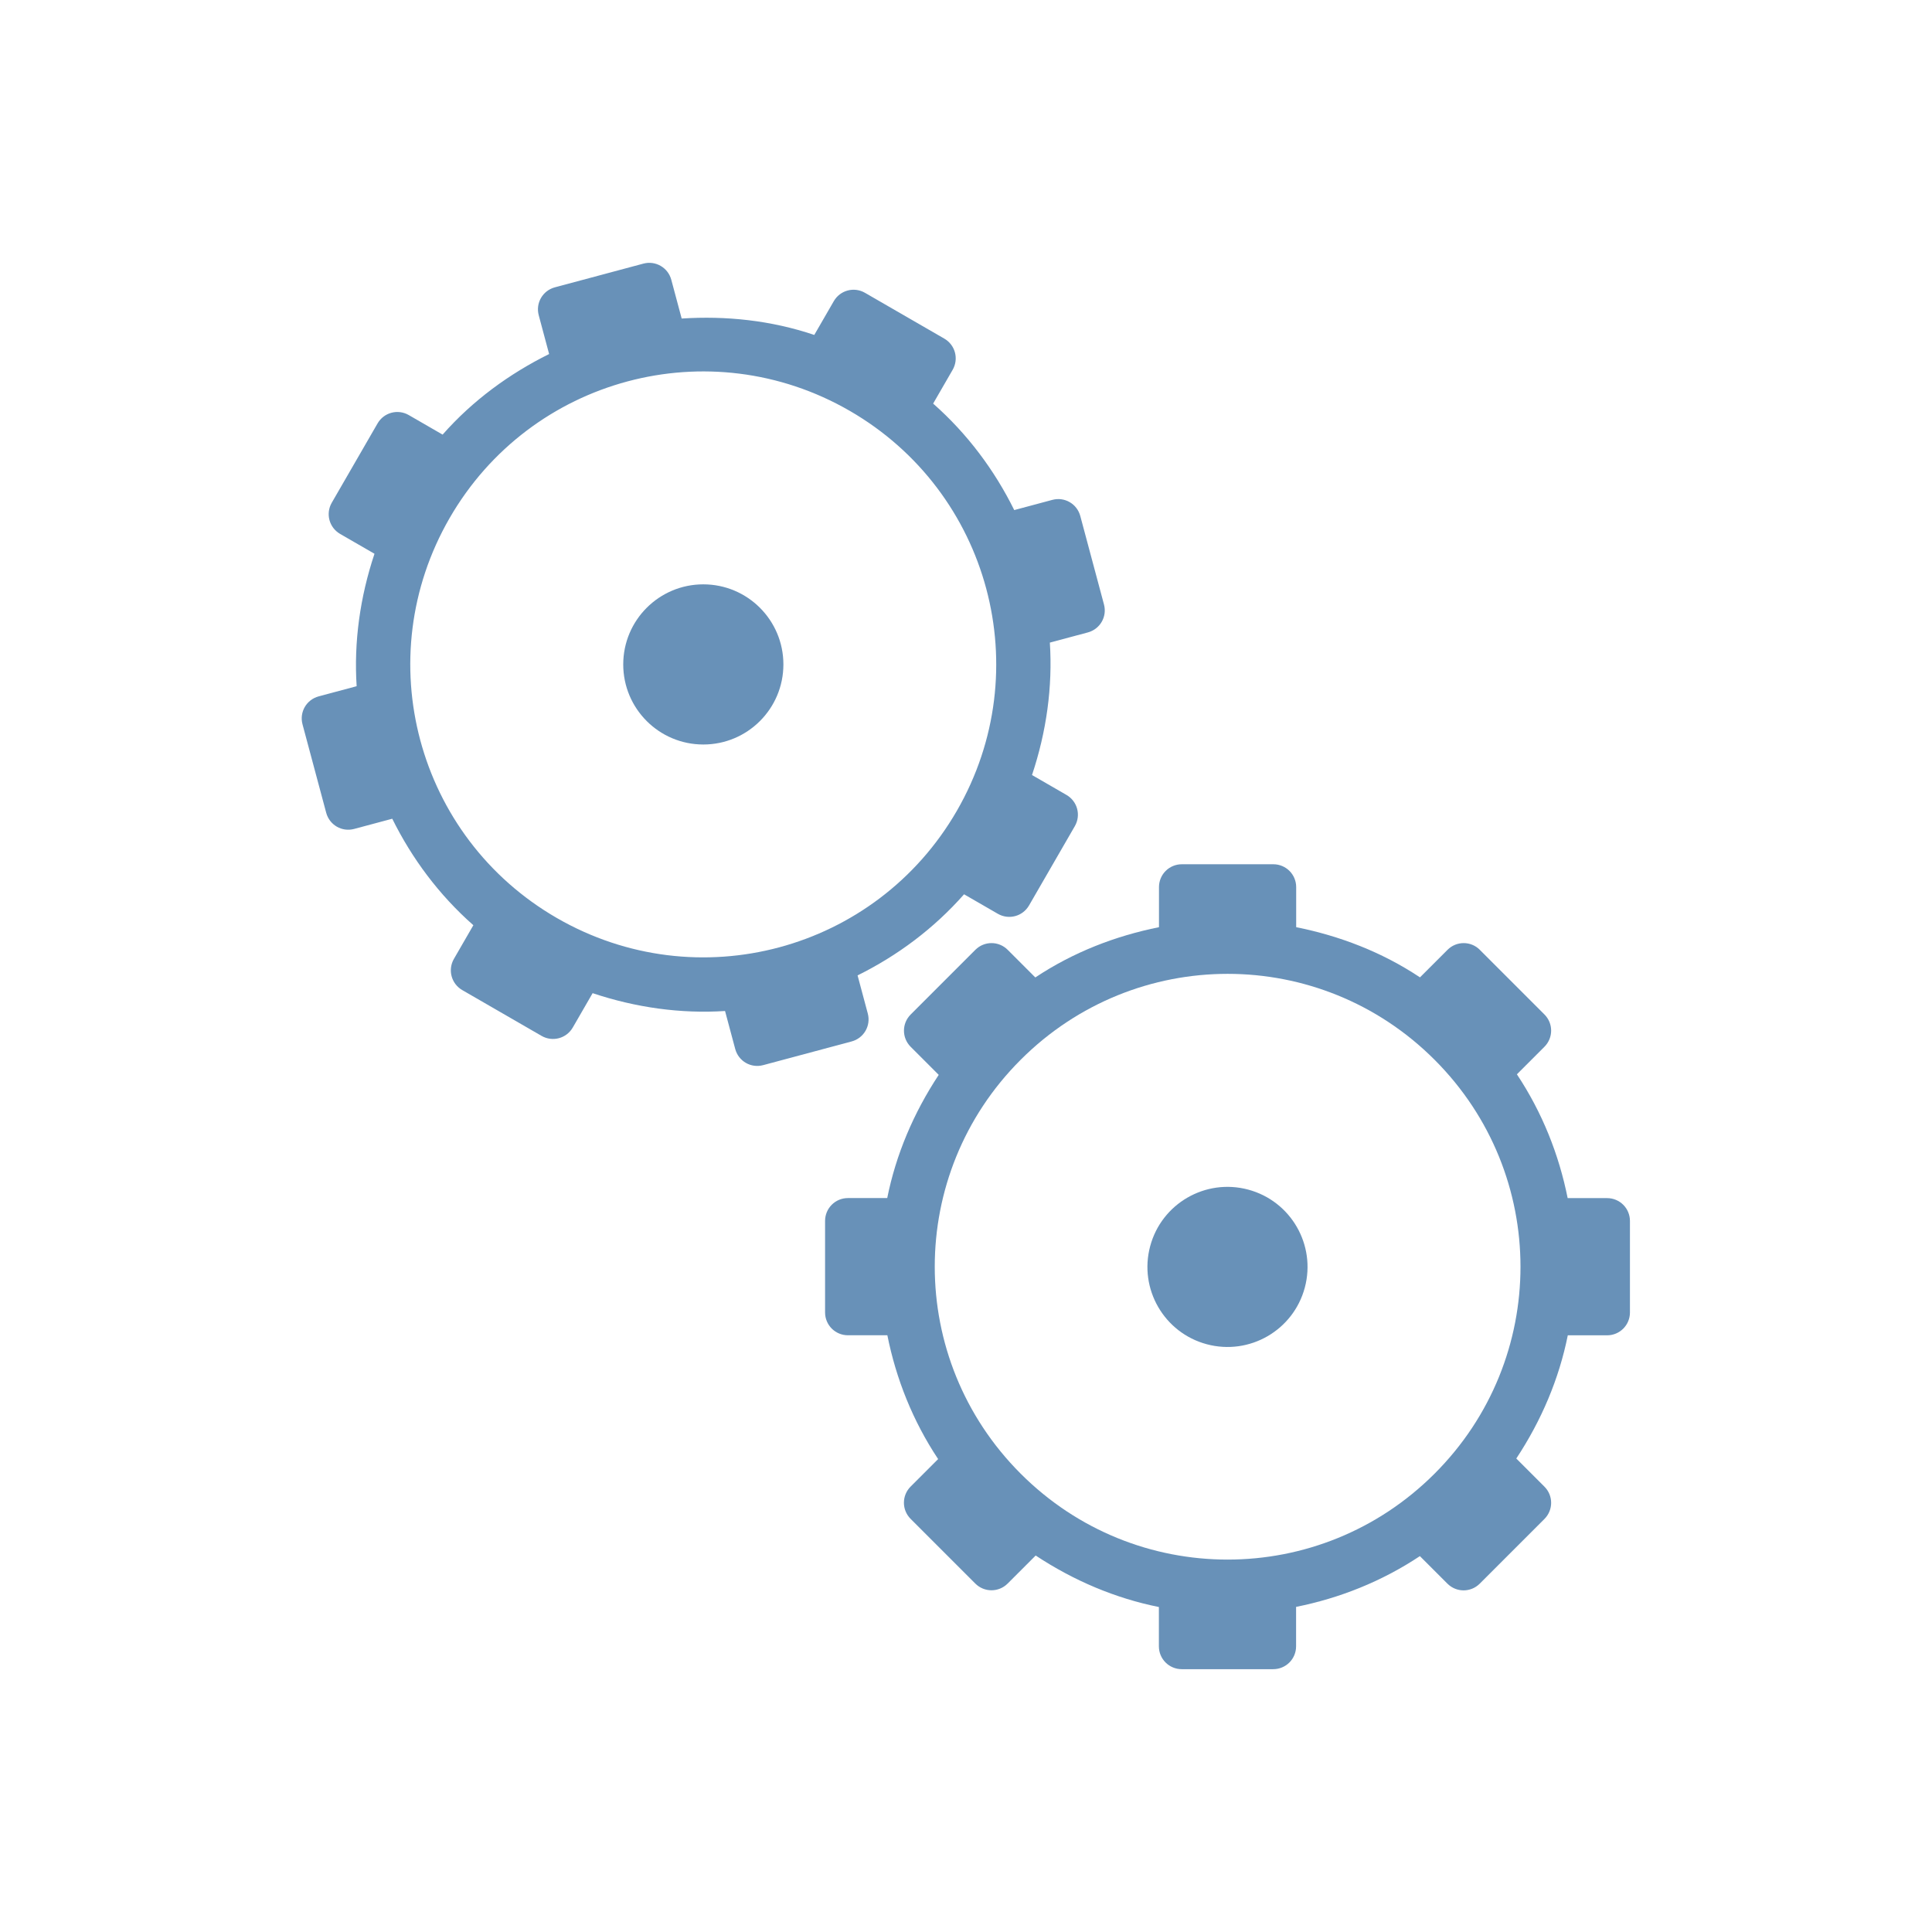 <svg xmlns="http://www.w3.org/2000/svg" viewBox="0 0 64 64">
 <g transform="matrix(1.155,0.667,-0.667,1.155,11.667,-9.023)">
  <path d="m 18.05 5.787 c -0.315 0 -0.568 0.253 -0.568 0.568 l 0 0.968 c -1.116 0.224 -2.141 0.684 -3.056 1.294 l -0.704 -0.704 c -0.223 -0.223 -0.581 -0.223 -0.803 0 l -1.607 1.607 c -0.223 0.223 -0.223 0.581 0 0.803 l 0.704 0.704 c -0.609 0.916 -1.065 1.941 -1.29 3.056 l -0.97 0 c -0.315 0 -0.568 0.253 -0.568 0.568 l 0 2.273 c 0 0.315 0.253 0.568 0.568 0.568 l 0.985 0 c 0.227 1.113 0.651 2.155 1.261 3.07 l -0.69 0.69 c -0.223 0.223 -0.223 0.581 0 0.803 l 1.607 1.607 c 0.223 0.223 0.581 0.223 0.803 0 l 0.692 -0.692 c 0.917 0.611 1.951 1.058 3.067 1.283 l 0 0.965 c 0 0.315 0.253 0.568 0.568 0.568 l 2.273 0 c 0.315 0 0.568 -0.253 0.568 -0.568 l 0 -0.985 c 1.113 -0.227 2.155 -0.651 3.07 -1.261 l 0.69 0.69 c 0.223 0.223 0.581 0.223 0.803 0 l 1.607 -1.607 c 0.223 -0.223 0.223 -0.581 0 -0.803 l -0.692 -0.692 c 0.611 -0.917 1.058 -1.951 1.283 -3.067 l 0.968 0 c 0.315 0 0.568 -0.253 0.568 -0.568 l 0 -2.273 c 0 -0.315 -0.253 -0.568 -0.568 -0.568 l -0.988 0 c -0.227 -1.113 -0.651 -2.155 -1.261 -3.07 l 0.69 -0.69 c 0.223 -0.223 0.223 -0.581 0 -0.803 l -1.607 -1.607 c -0.223 -0.223 -0.581 -0.223 -0.803 0 l -0.692 0.692 c -0.917 -0.611 -1.951 -1.058 -3.067 -1.283 l 0 -0.968 c 0 -0.315 -0.253 -0.568 -0.568 -0.568 l -2.273 0 z m 1.136 2.728 c 4.02 0 7.273 3.248 7.273 7.273 0 4.02 -3.248 7.273 -7.273 7.273 -4.02 0 -7.273 -3.248 -7.273 -7.273 0 -4.02 3.248 -7.273 7.273 -7.273 z" mix-blend-mode="normal" isolation="auto" white-space="normal" solid-opacity="1" solid-color="#000000" style="visibility:visible;shape-rendering:auto;color-interpolation-filters:linearRGB;fill:#6891b8;opacity:1;image-rendering:auto;fill-opacity:1;stroke:none;display:inline;color:#000;fill-rule:nonzero;color-rendering:auto;color-interpolation:sRGB"/>
  <circle transform="matrix(0.866,-0.5,0.5,0.866,0,0)" r="1.989" cy="23.267" cx="8.723" style="fill:#6891b8;opacity:1;fill-opacity:1;stroke:none;fill-rule:nonzero"/>
 </g>
 <g transform="matrix(1.515,0,0,1.515,25.041,3.967)">
  <path d="m 15.829 18.15 c -0.196 -0.196 -0.511 -0.196 -0.707 0 l -0.602 0.602 c -0.834 -0.555 -1.758 -0.907 -2.707 -1.097 l 0 -0.876 c 0 -0.277 -0.223 -0.5 -0.5 -0.5 l -2 0 c -0.277 0 -0.5 0.223 -0.5 0.5 l 0 0.876 c -0.949 0.191 -1.871 0.545 -2.704 1.099 l -0.604 -0.604 c -0.196 -0.196 -0.511 -0.196 -0.707 0 l -1.414 1.414 c -0.196 0.196 -0.196 0.511 0 0.707 l 0.613 0.613 c -0.551 0.834 -0.936 1.746 -1.126 2.694 l -0.859 0 c -0.277 0 -0.5 0.223 -0.5 0.5 l 0 2 c 0 0.277 0.223 0.5 0.5 0.5 l 0.862 0 c 0.19 0.95 0.555 1.872 1.11 2.707 l -0.601 0.601 c -0.196 0.196 -0.196 0.511 0 0.707 l 1.414 1.414 c 0.196 0.196 0.511 0.196 0.707 0 l 0.613 -0.613 c 0.834 0.551 1.746 0.936 2.694 1.126 l 0 0.859 c 0 0.277 0.223 0.5 0.5 0.5 l 2 0 c 0.277 0 0.5 -0.223 0.5 -0.5 l 0 -0.862 c 0.95 -0.19 1.872 -0.555 2.707 -1.11 l 0.602 0.602 c 0.196 0.196 0.511 0.196 0.707 0 l 1.414 -1.414 c 0.196 -0.196 0.196 -0.511 0 -0.707 l -0.615 -0.615 c 0.551 -0.834 0.936 -1.746 1.126 -2.694 l 0.859 0 c 0.277 0 0.5 -0.223 0.5 -0.5 l 0 -2 c 0 -0.277 -0.223 -0.5 -0.5 -0.5 l -0.862 0 c -0.19 -0.95 -0.555 -1.872 -1.11 -2.707 l 0.602 -0.602 c 0.196 -0.196 0.196 -0.511 0 -0.707 l -1.414 -1.414 z m -0.99 2.404 c 2.505 2.505 2.505 6.547 0 9.05 -2.505 2.505 -6.547 2.505 -9.05 0 -2.505 -2.505 -2.505 -6.547 0 -9.05 2.505 -2.505 6.547 -2.505 9.05 0 z" mix-blend-mode="normal" isolation="auto" white-space="normal" solid-opacity="1" solid-color="#000000" style="visibility:visible;shape-rendering:auto;color-interpolation-filters:linearRGB;fill:#6891b8;opacity:1;image-rendering:auto;fill-opacity:1;stroke:none;display:inline;color:#000;fill-rule:nonzero;color-rendering:auto;color-interpolation:sRGB"/>
  <circle transform="matrix(0.966,0.259,-0.259,0.966,0,0)" r="1.75" cy="21.555" cx="16.453" style="fill:#6891b8;opacity:1;fill-opacity:1;stroke:none;fill-rule:nonzero"/>
 </g>
</svg>
